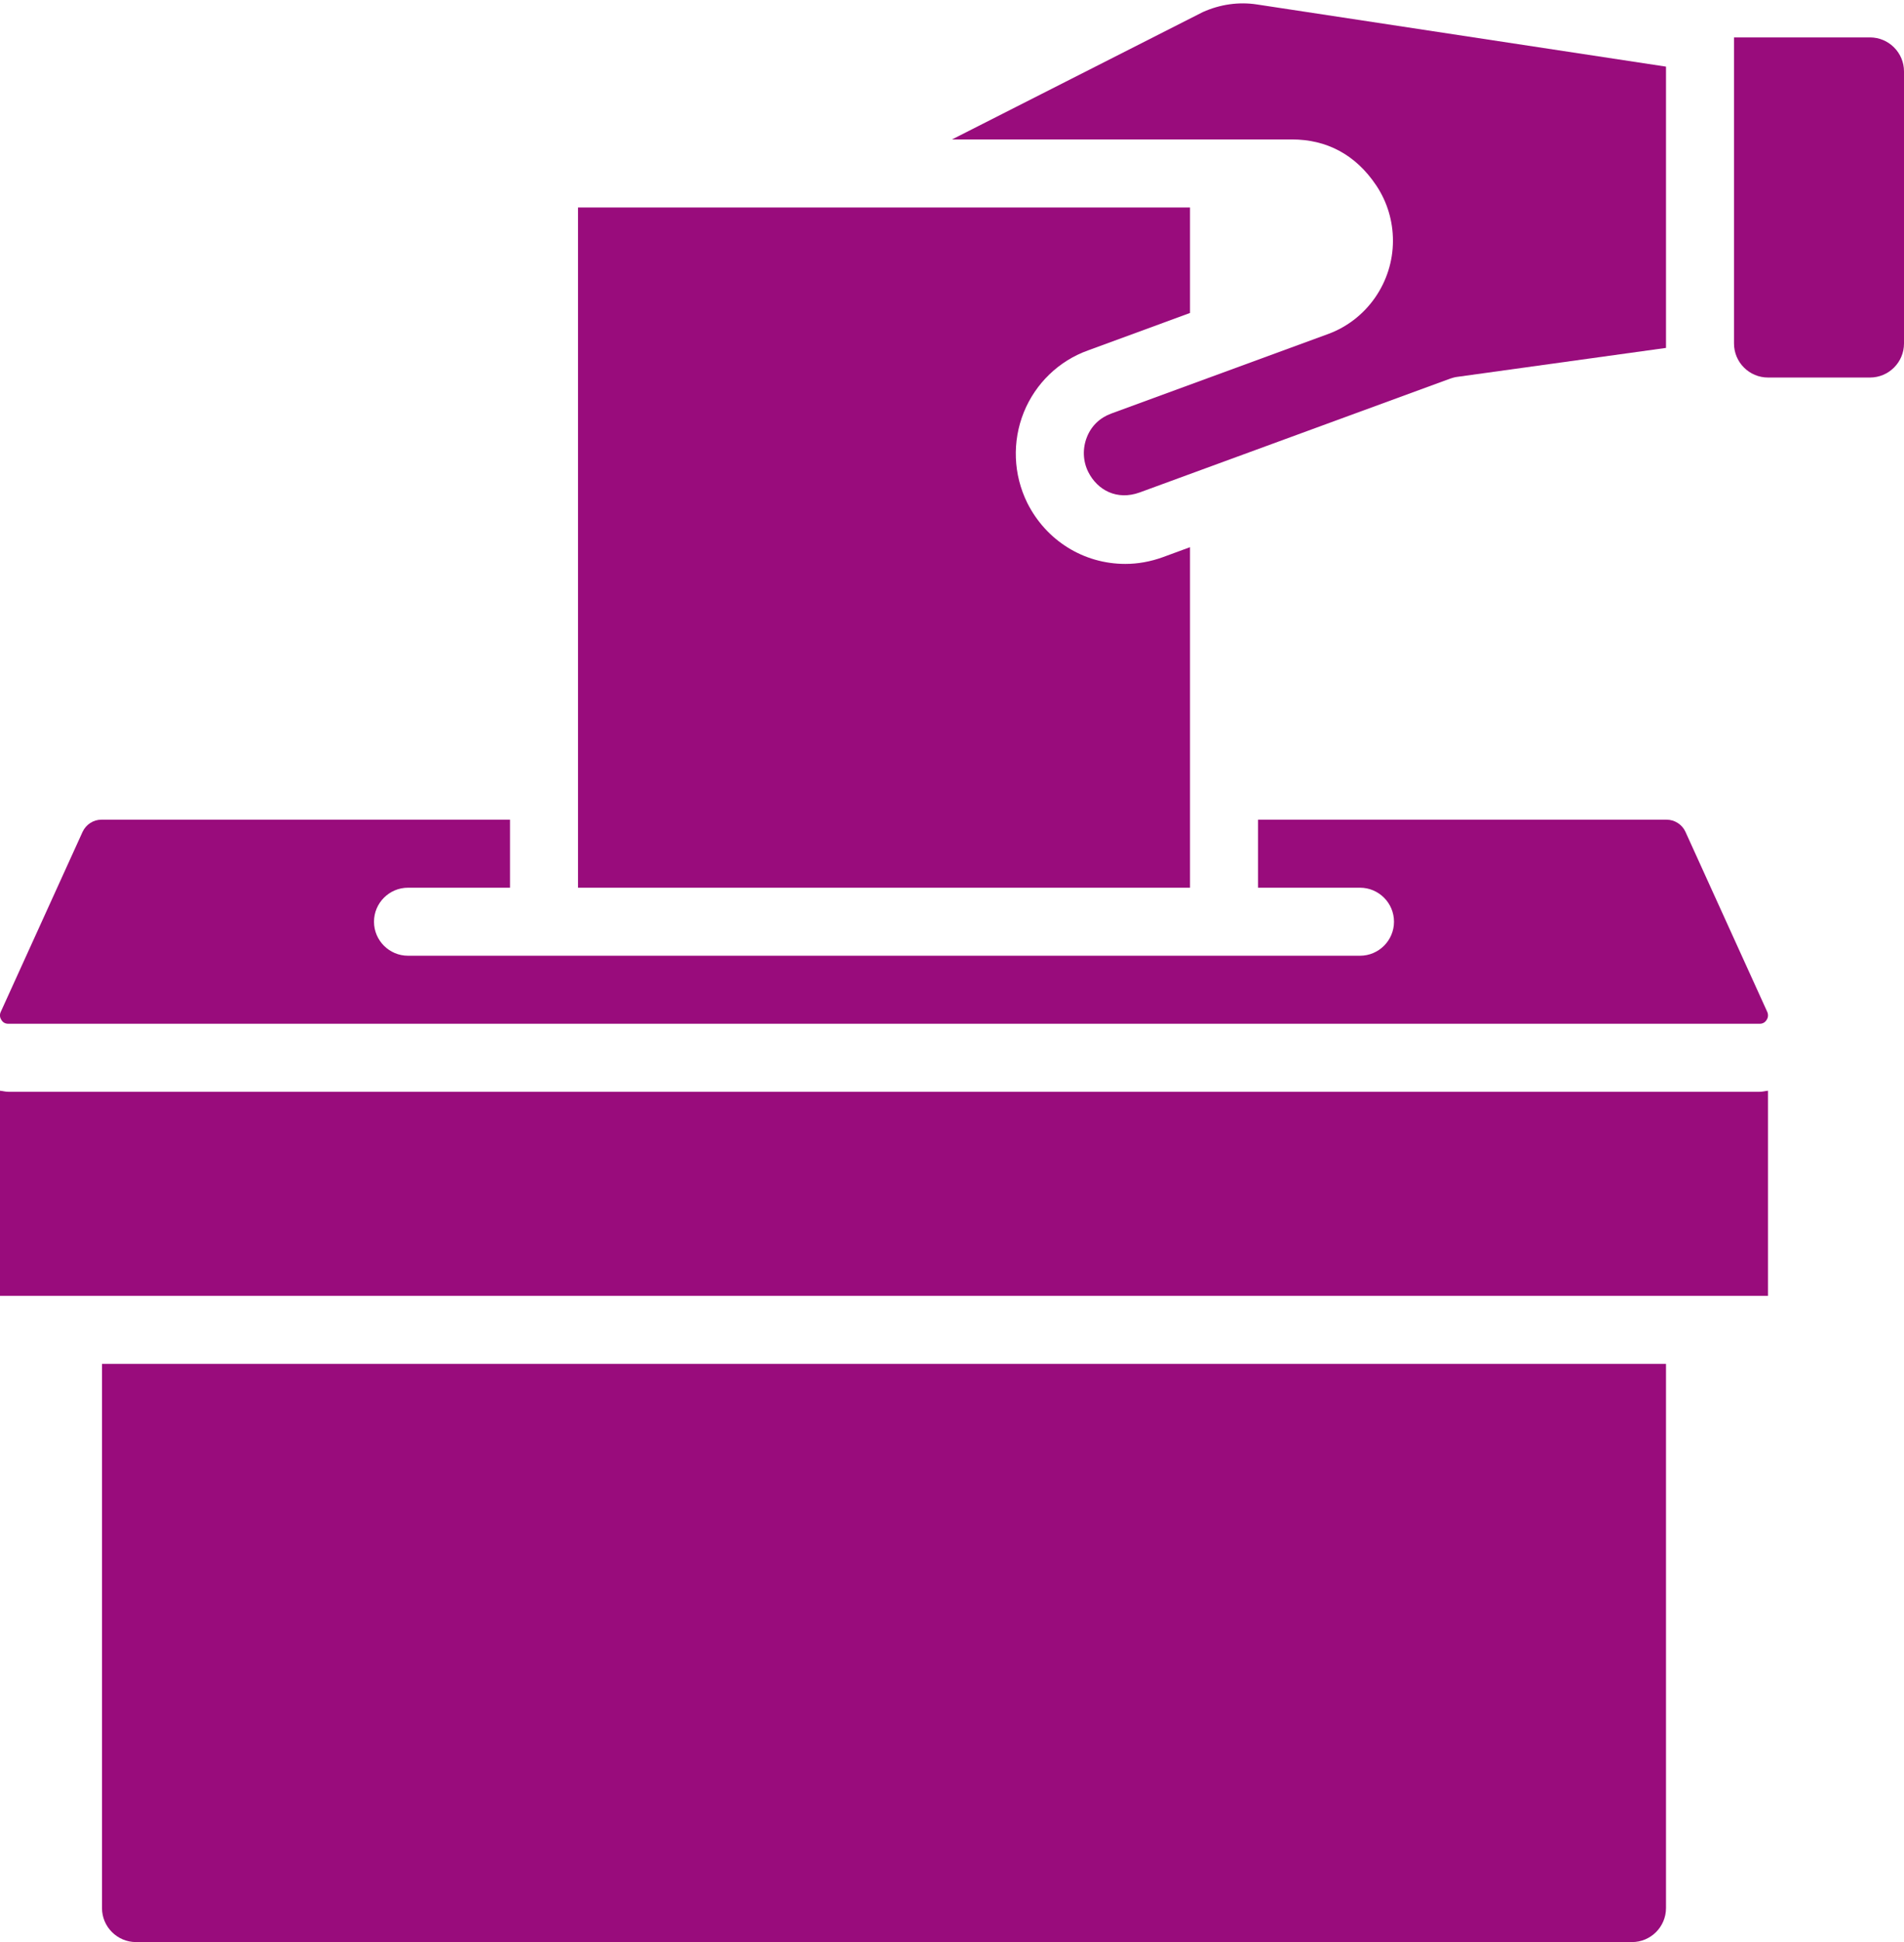 <?xml version="1.0" encoding="UTF-8" standalone="no"?><svg xmlns="http://www.w3.org/2000/svg" xmlns:xlink="http://www.w3.org/1999/xlink" fill="#000000" height="57.1" preserveAspectRatio="xMidYMid meet" version="1" viewBox="2.0 0.9 56.0 57.1" width="56" zoomAndPan="magnify"><g fill="#990c7c" id="change1_1"><path d="M 2.043 30.891 C 2.074 30.941 2.133 31 2.242 31 L 53.758 31 C 53.863 31 53.926 30.941 53.957 30.891 C 53.992 30.84 54.023 30.754 53.977 30.648 L 51.57 25.352 C 51.473 25.141 51.254 25 51.02 25 L 39 25 L 39 27 L 42 27 C 42.551 27 43 27.449 43 28 C 43 28.551 42.551 29 42 29 L 14 29 C 13.449 29 13 28.551 13 28 C 13 27.449 13.449 27 14 27 L 17 27 L 17 25 L 4.98 25 C 4.746 25 4.531 25.141 4.43 25.355 L 2.02 30.656 C 1.977 30.754 2.008 30.84 2.043 30.891"/><path d="M 30 5 L 40 5 C 41 5 41.863 5.43 42.48 6.355 C 42.801 6.836 42.969 7.398 42.969 7.98 C 42.969 9.199 42.203 10.301 41.066 10.719 L 34.684 13.059 C 34.352 13.18 34.098 13.422 33.969 13.75 C 33.836 14.082 33.848 14.457 34.008 14.777 C 34.277 15.312 34.852 15.621 35.52 15.379 L 44.656 12.031 C 44.723 12.008 44.793 11.988 44.863 11.98 L 51 11.129 L 51 2.859 L 38.969 1.031 C 38.434 0.949 37.887 1.027 37.379 1.254 L 30 5"/><path d="M 5 57 C 5 57.551 5.449 58 6 58 L 50 58 C 50.551 58 51 57.551 51 57 L 51 41 L 5 41 L 5 57"/><path d="M 2 39 L 54 39 L 54 32.969 C 53.918 32.977 53.844 33 53.758 33 L 2.242 33 C 2.16 33 2.082 32.977 2 32.969 L 2 39"/><path d="M 19 27 L 37 27 L 37 16.988 L 36.203 17.281 C 35.836 17.414 35.465 17.48 35.098 17.48 C 33.871 17.48 32.77 16.793 32.215 15.688 C 31.801 14.852 31.766 13.879 32.113 13.02 C 32.457 12.172 33.145 11.508 34 11.203 L 37 10.102 L 37 7 L 19 7 L 19 27"/><path d="M 53 2 L 53 11 C 53 11.551 53.449 12 54 12 L 57 12 C 57.551 12 58 11.551 58 11 L 58 3 C 58 2.449 57.551 2 57 2 L 53 2"/></g></svg>